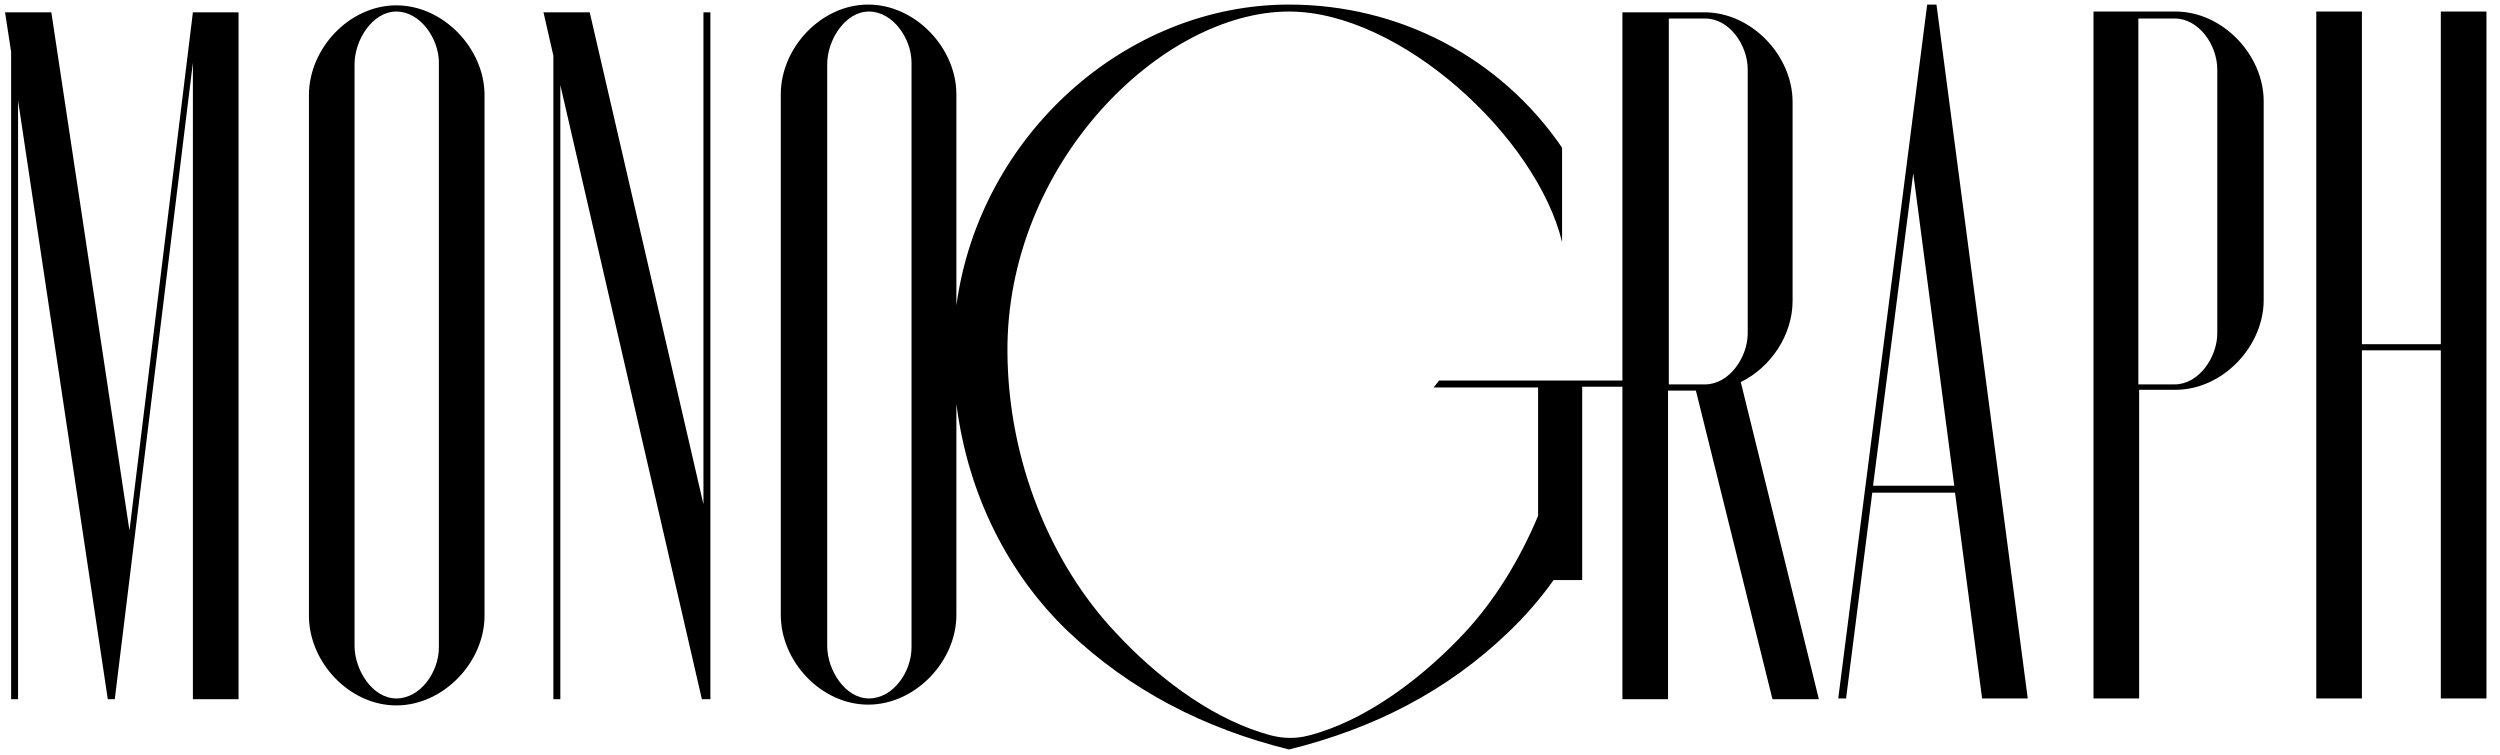 <svg width="159" height="48" viewBox="0 0 159 48" fill="none" xmlns="http://www.w3.org/2000/svg">
<g clip-path="url(#clip0_697_15095)">
<path fill-rule="evenodd" clip-rule="evenodd" d="M27.913 3.981C27.913 2.456 26.732 0.734 25.207 0.734C23.682 0.734 22.55 2.554 22.55 4.079C22.55 16.477 22.55 28.678 22.55 41.076C22.55 42.601 23.682 44.421 25.207 44.421C26.732 44.421 27.913 42.749 27.913 41.174C27.913 28.727 27.913 16.477 27.913 3.981ZM57.973 3.981C57.973 2.456 56.792 0.734 55.267 0.734C53.742 0.734 52.61 2.554 52.61 4.079C52.61 16.477 52.61 28.678 52.61 41.076C52.61 42.601 53.742 44.421 55.267 44.421C56.792 44.421 57.973 42.749 57.973 41.174C57.973 28.727 57.973 16.477 57.973 3.981ZM0.313 0.734L0.707 3.292V44.471H1.149V6.392L6.856 44.471H7.299L12.268 3.981V44.471H15.171V0.783H12.268L8.234 33.745L3.265 0.783H0.313V0.734ZM34.555 0.734L35.194 3.538V44.471H35.637V5.408L44.64 44.471H45.181V0.783H44.739V32.073L37.506 0.783H34.555V0.734ZM155.236 0.734V21.889H150.218V0.734H147.315V44.421H150.218V22.282H155.236V44.421H158.139V0.734H155.236ZM133.146 0.734V44.421H136.049V24.791H138.362C141.363 24.791 143.97 22.036 143.97 19.084C143.97 14.854 143.97 10.672 143.97 6.441C143.97 3.489 141.363 0.734 138.362 0.734H133.146ZM136 1.177H138.312C139.838 1.177 141.019 2.849 141.019 4.424V21.2C141.019 22.725 139.838 24.447 138.312 24.447H136V1.177ZM117.404 44.471L119.076 31.335H124.34L126.062 44.421H128.965L123.16 0.291H122.569L116.912 44.421H117.404V44.471ZM121.683 11.016L124.291 30.892H119.126L121.683 11.016ZM81.981 0.734C89.066 0.734 97.725 8.704 99.348 15.395V9.393C95.412 3.636 88.967 0.291 81.981 0.291C71.601 0.291 62.302 8.605 60.826 19.429V5.998C60.826 3.046 58.218 0.291 55.218 0.291C52.217 0.291 49.658 3.046 49.658 5.998C49.658 17.117 49.658 27.989 49.658 39.108C49.658 42.06 52.217 44.815 55.218 44.815C58.218 44.815 60.826 42.06 60.826 39.108V25.677C61.564 31.532 64.171 36.55 67.911 40.141C71.895 43.929 76.618 46.34 81.981 47.668C87.344 46.34 92.017 43.978 95.953 40.19C96.986 39.206 97.97 38.075 98.807 36.894H100.627V24.595H103.185V44.471H106.088V24.841H107.859L112.73 44.471H115.681L110.713 24.299C112.631 23.365 114.009 21.298 114.009 19.134C114.009 14.903 114.009 10.721 114.009 6.49C114.009 3.538 111.402 0.783 108.4 0.783H103.185V24.201H91.526L91.181 24.644H97.823V32.811C96.642 35.615 95.068 38.173 93.198 40.19C90.738 42.847 87.344 45.504 83.9 46.586C83.162 46.832 82.621 46.93 82.079 46.93C81.489 46.93 80.948 46.832 80.21 46.586C76.766 45.504 73.421 42.896 70.961 40.239C66.828 35.861 64.123 29.318 64.073 22.43C63.975 10.426 73.864 0.734 81.981 0.734ZM106.137 1.177H108.449C109.974 1.177 111.155 2.849 111.155 4.424V21.2C111.155 22.725 109.974 24.447 108.449 24.447H106.137V1.177ZM25.207 0.34C28.208 0.34 30.816 3.095 30.816 6.047V39.157C30.816 42.109 28.208 44.864 25.207 44.864C22.206 44.864 19.648 42.109 19.648 39.157C19.648 28.038 19.648 17.166 19.648 6.047C19.648 3.095 22.206 0.34 25.207 0.34Z" fill="black"/>
</g>
<defs>
<clipPath id="clip0_697_15095">
<rect width="158.351" height="48" fill="white"/>
</clipPath>
</defs>
</svg>

